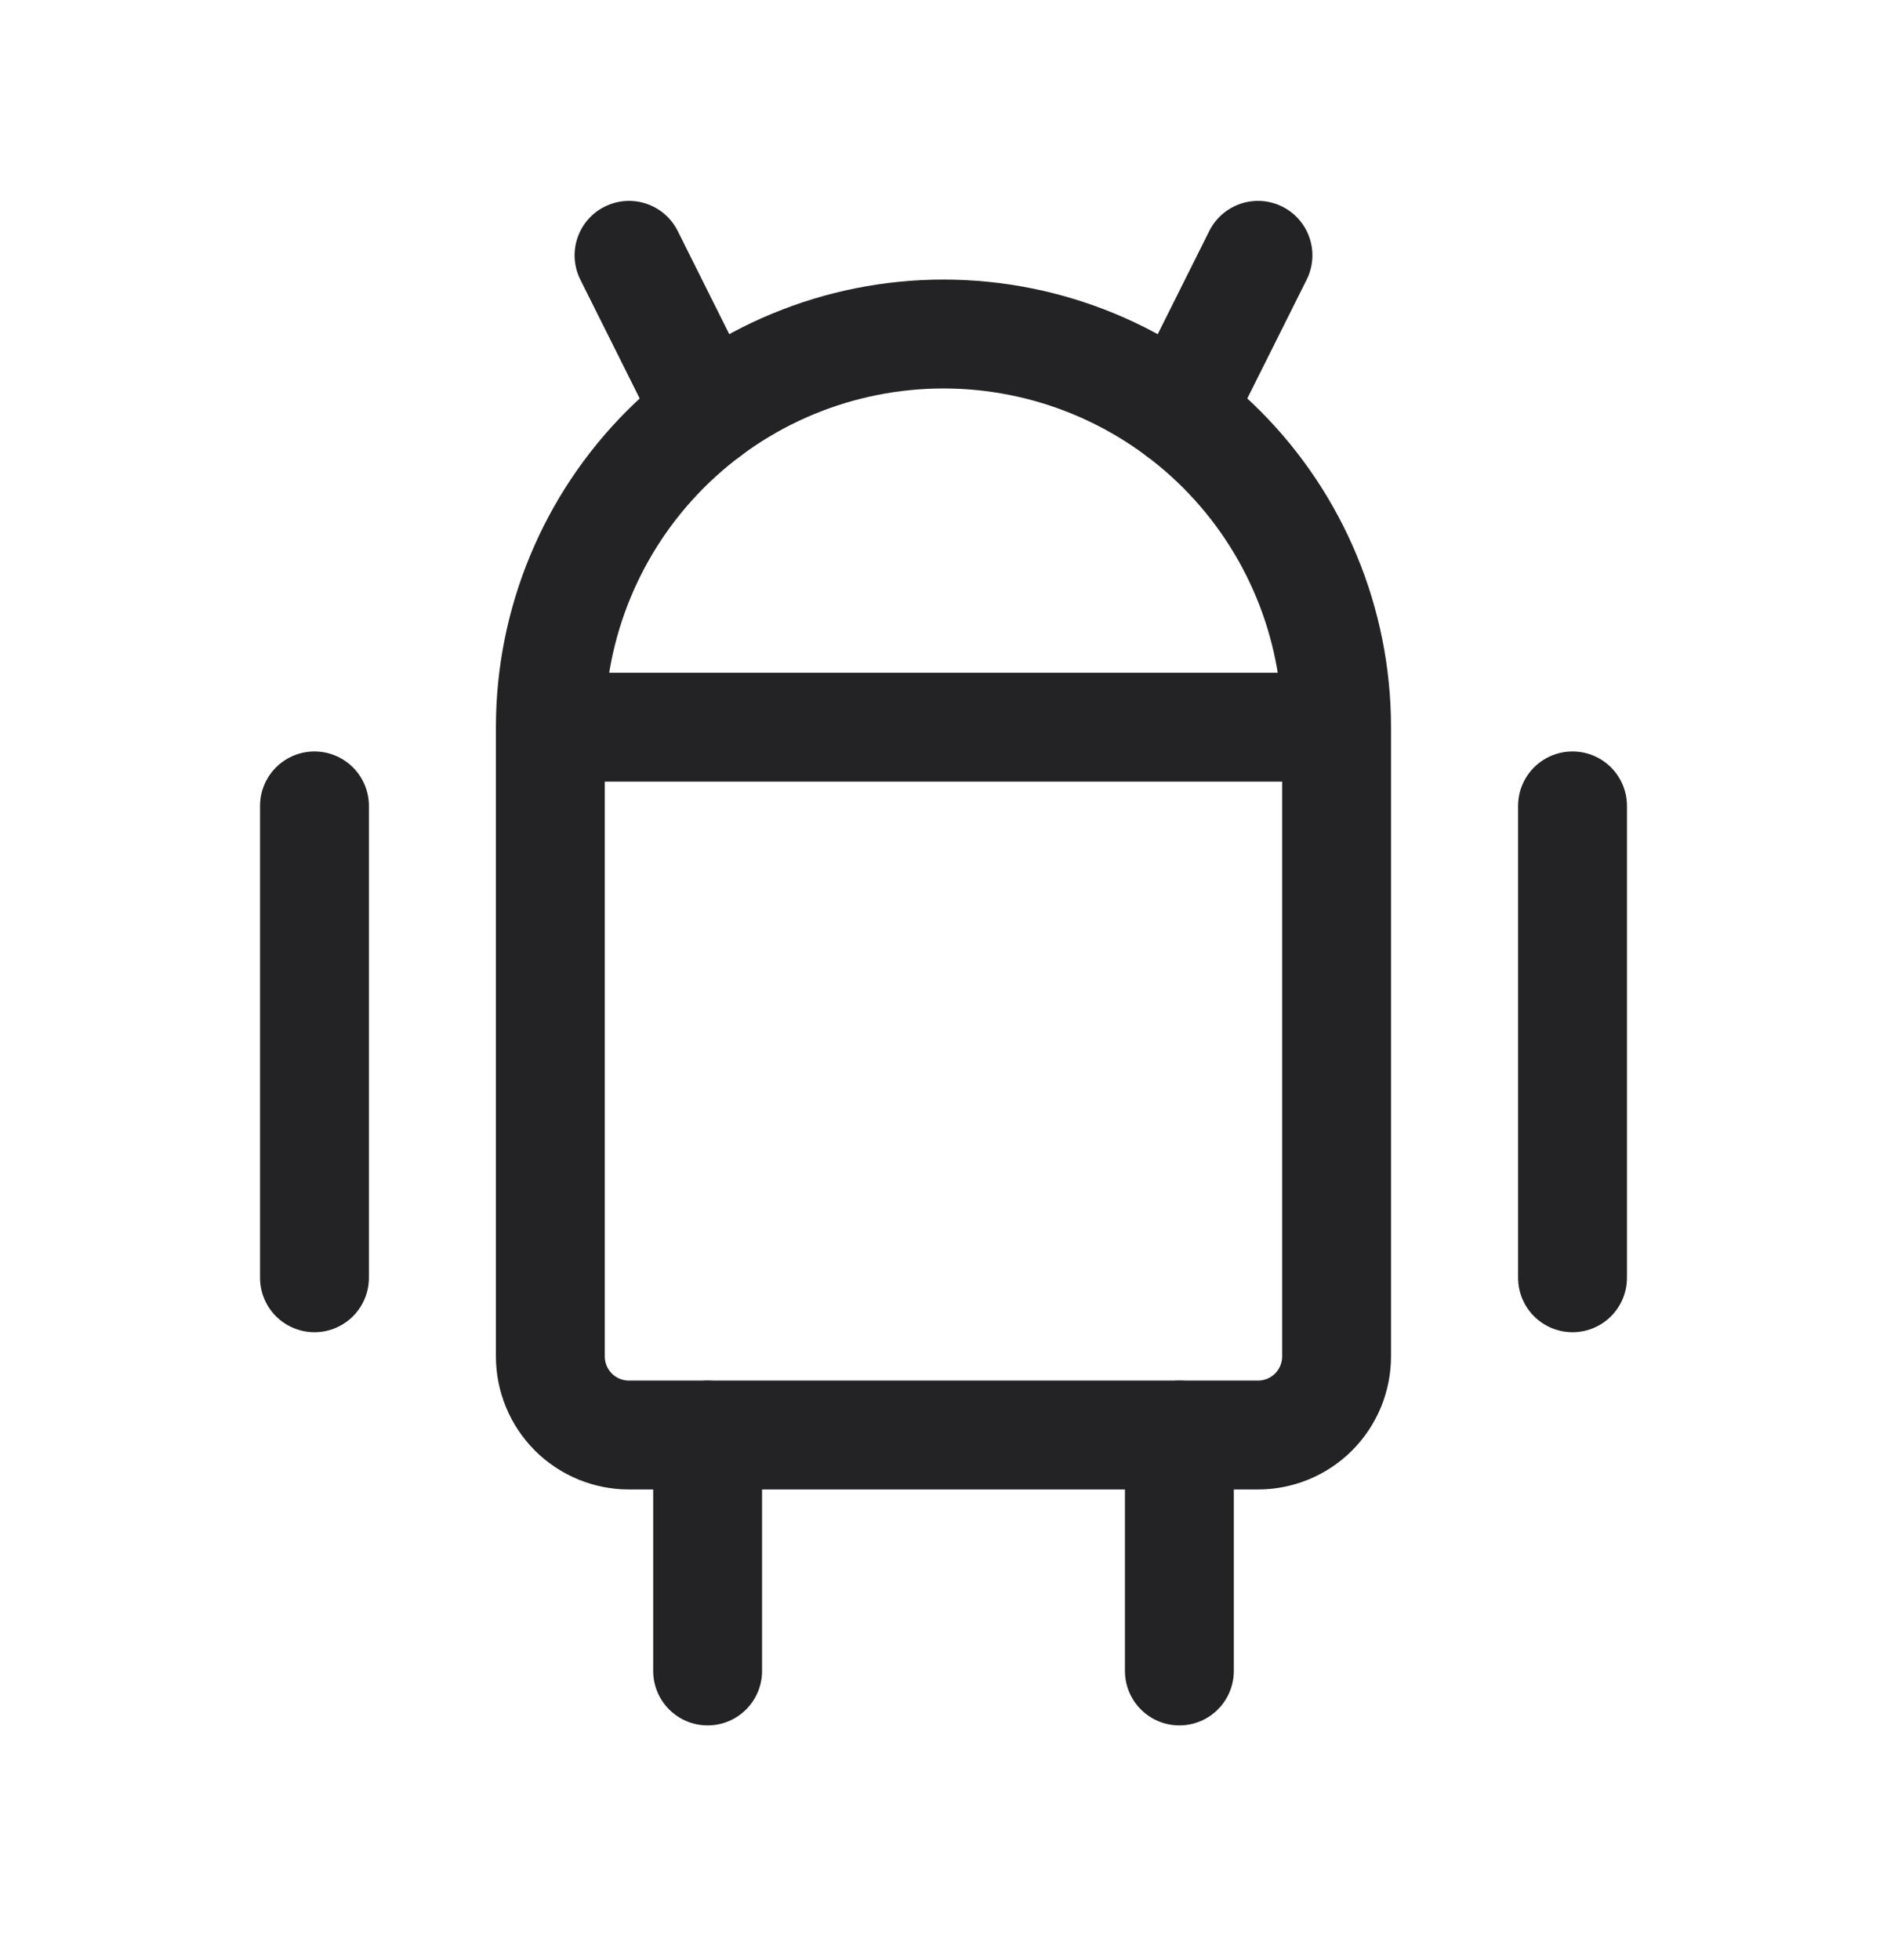 <svg width="26" height="27" viewBox="0 0 26 27" fill="none" xmlns="http://www.w3.org/2000/svg">
<path d="M4.333 11.101V17.601" stroke="#232326" stroke-width="1.5" stroke-linecap="round" stroke-linejoin="round"/>
<path d="M21.667 11.101V17.601" stroke="#232326" stroke-width="1.5" stroke-linecap="round" stroke-linejoin="round"/>
<path d="M7.583 10.017H18.416M7.583 10.017V18.684C7.583 18.971 7.697 19.247 7.9 19.45C8.103 19.653 8.379 19.767 8.666 19.767H17.333C17.62 19.767 17.896 19.653 18.099 19.45C18.302 19.247 18.416 18.971 18.416 18.684V10.017M7.583 10.017C7.583 8.581 8.154 7.203 9.17 6.187C10.185 5.171 11.563 4.601 13 4.601C14.436 4.601 15.814 5.171 16.83 6.187C17.846 7.203 18.416 8.581 18.416 10.017" stroke="#232326" stroke-width="1.5" stroke-linecap="round" stroke-linejoin="round"/>
<path d="M8.667 3.517L9.75 5.684" stroke="#232326" stroke-width="1.5" stroke-linecap="round" stroke-linejoin="round"/>
<path d="M17.333 3.517L16.25 5.684" stroke="#232326" stroke-width="1.5" stroke-linecap="round" stroke-linejoin="round"/>
<path d="M9.75 19.767V23.017" stroke="#232326" stroke-width="1.5" stroke-linecap="round" stroke-linejoin="round"/>
<path d="M16.25 19.767V23.017" stroke="#232326" stroke-width="1.5" stroke-linecap="round" stroke-linejoin="round"/>
</svg>
